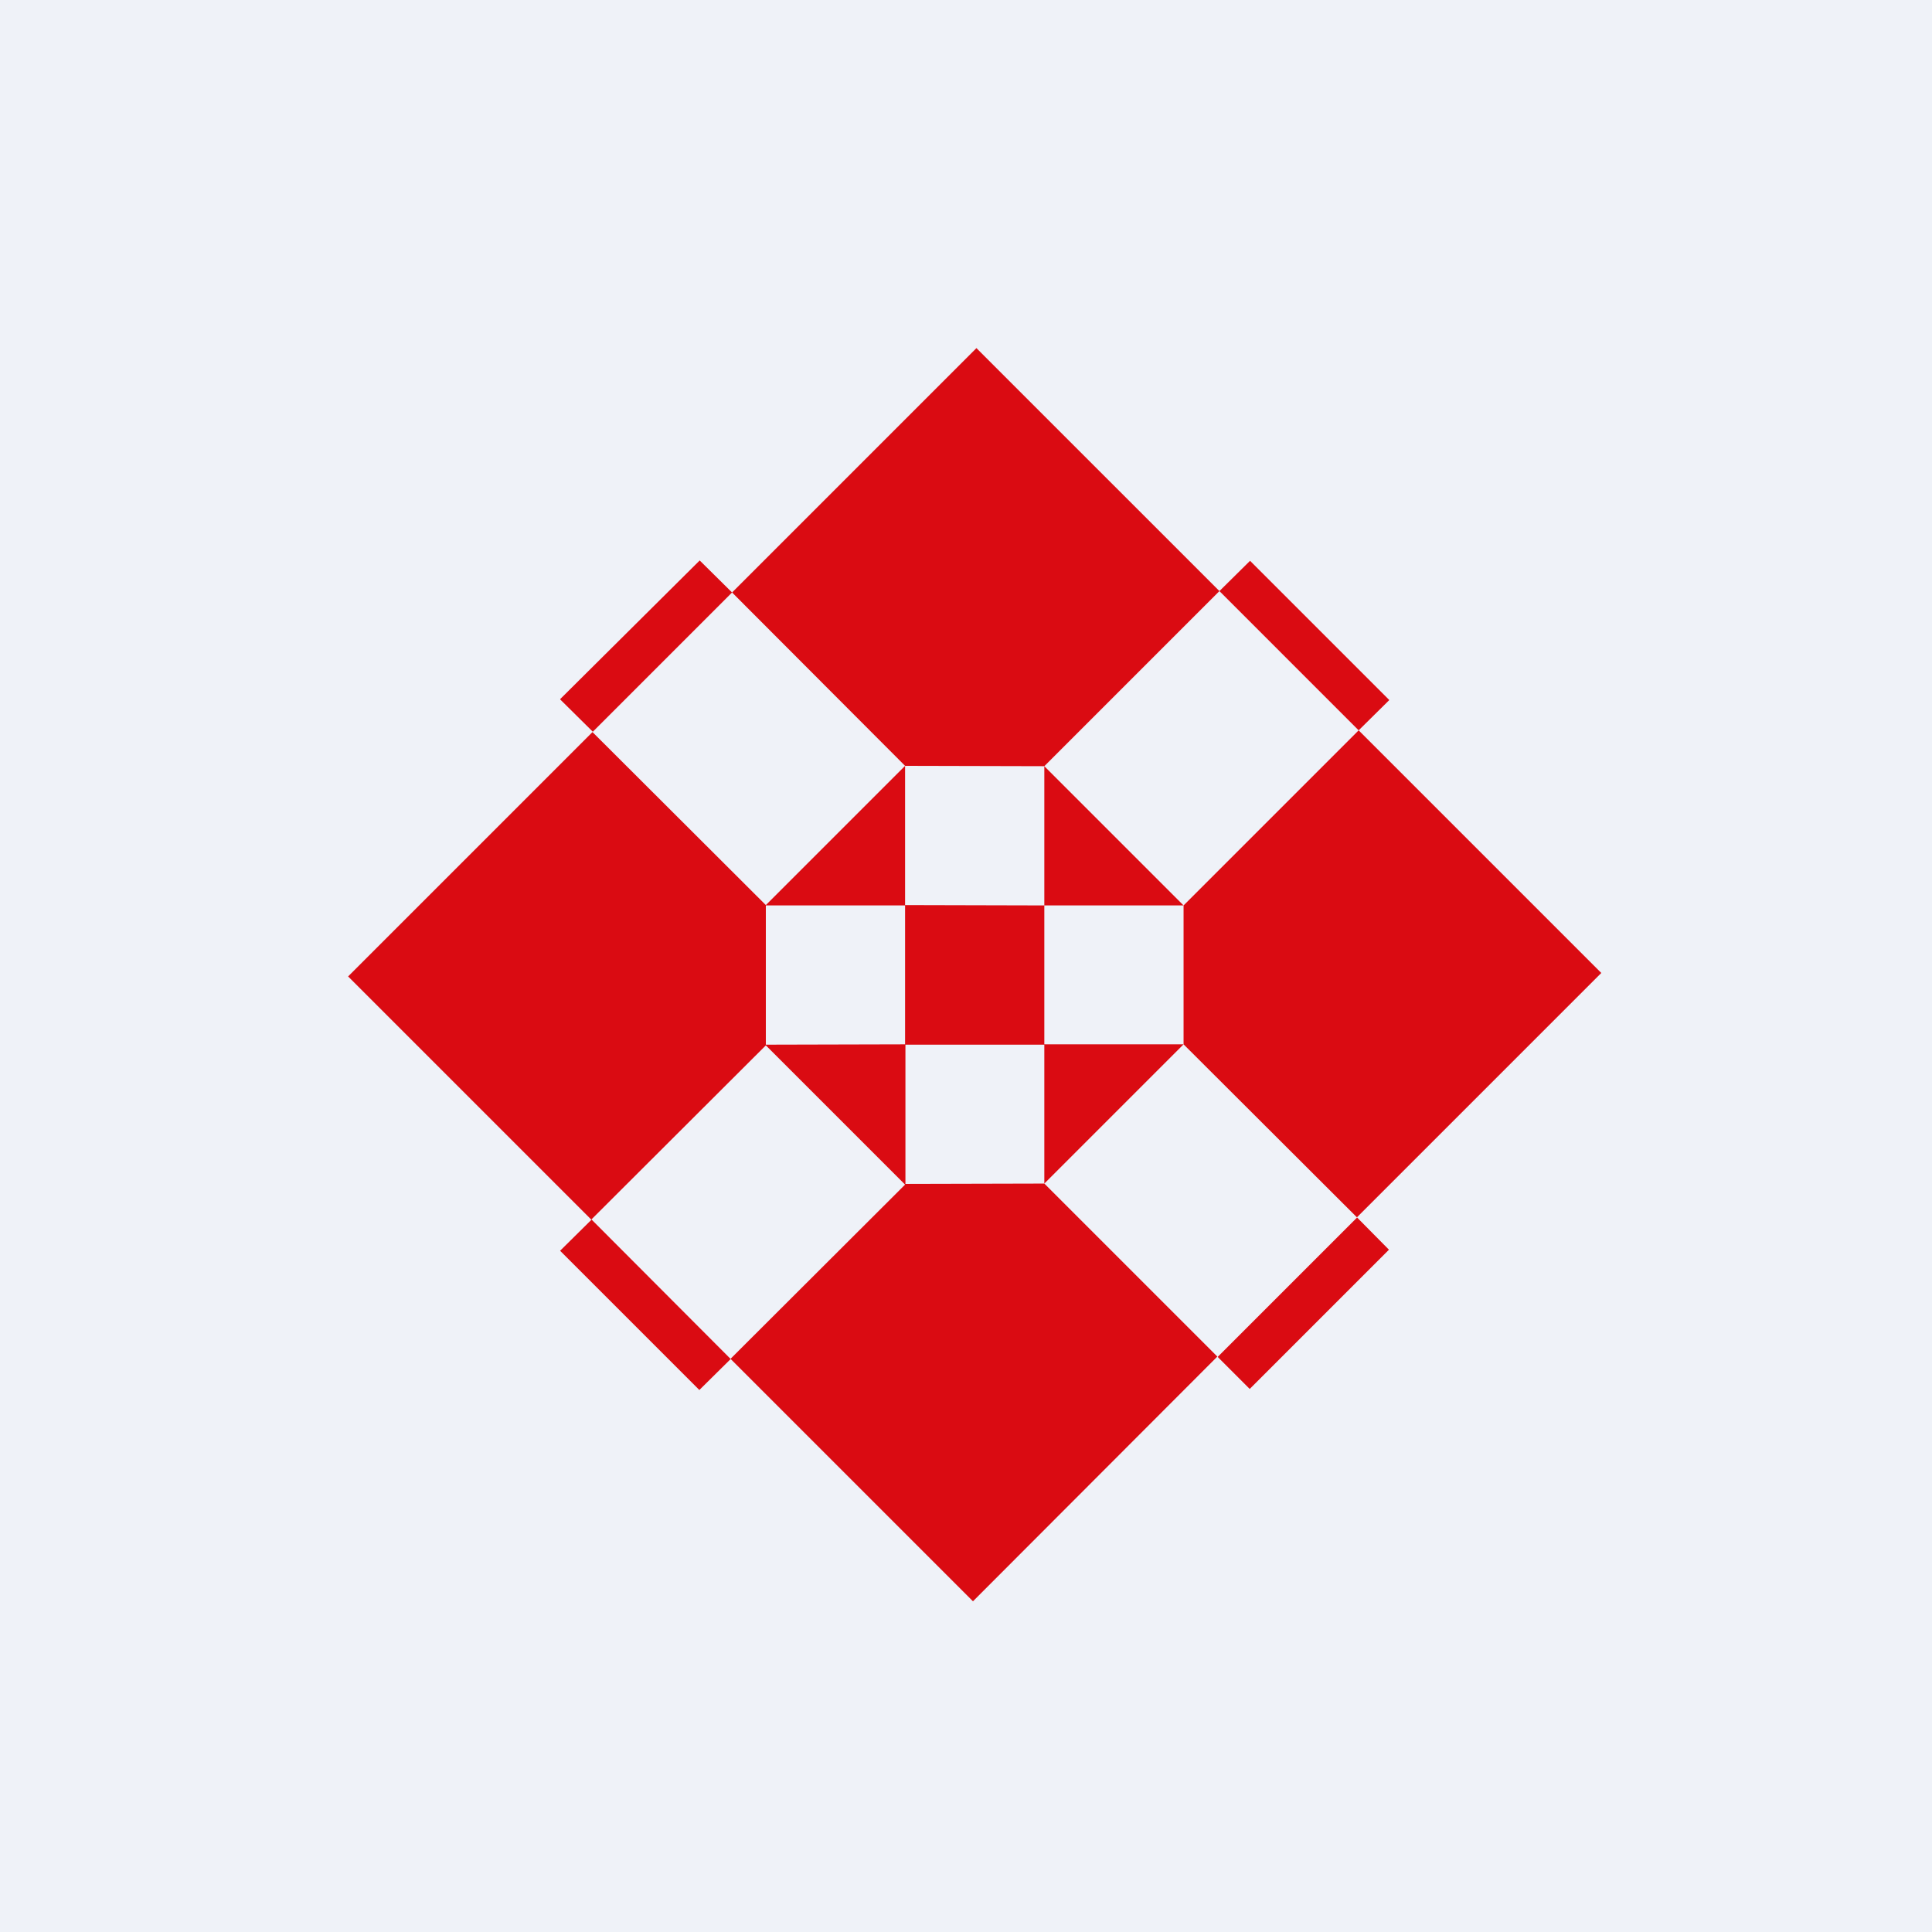 <?xml version="1.0" encoding="UTF-8"?>
<!-- generated by Finnhub -->
<svg viewBox="0 0 55.5 55.5" xmlns="http://www.w3.org/2000/svg">
<path d="M 0,0 H 55.5 V 55.5 H 0 Z" fill="rgb(239, 242, 248)"/>
<path d="M 16.09,20.085 L 20.1,16.1 L 21.03,17.02 L 17.03,21.02 L 16.1,20.1 Z M 26,22 L 22,26 L 17.02,21.03 L 10,28.05 L 16.99,35.04 L 16.09,35.93 L 20.09,39.93 L 20.99,39.04 L 27.95,46 L 34.97,38.97 L 35.9,39.9 L 39.9,35.9 L 38.98,34.97 L 46,27.95 L 39.03,20.98 L 39.91,20.11 L 35.91,16.11 L 35.03,16.98 L 28.05,10 L 21.03,17.02 L 26,22 L 30,22.01 V 26.01 L 26,26 V 22 Z M 35.03,16.98 L 39.03,20.98 L 34,26.01 L 30,22.01 L 35.03,16.98 Z M 38.98,34.98 L 34.98,38.98 L 30,34 L 26.01,34.01 V 30.01 H 30 V 34 L 34,30 H 30 V 26.01 H 34 V 30 L 38.98,34.97 Z M 20.98,39.04 L 26,34.03 L 22,30.03 L 16.99,35.03 L 20.99,39.04 Z M 22,30.01 V 26.01 H 26 V 30 L 22,30.01 Z" fill="rgb(218, 11, 18)" fill-rule="evenodd"/>
</svg>
